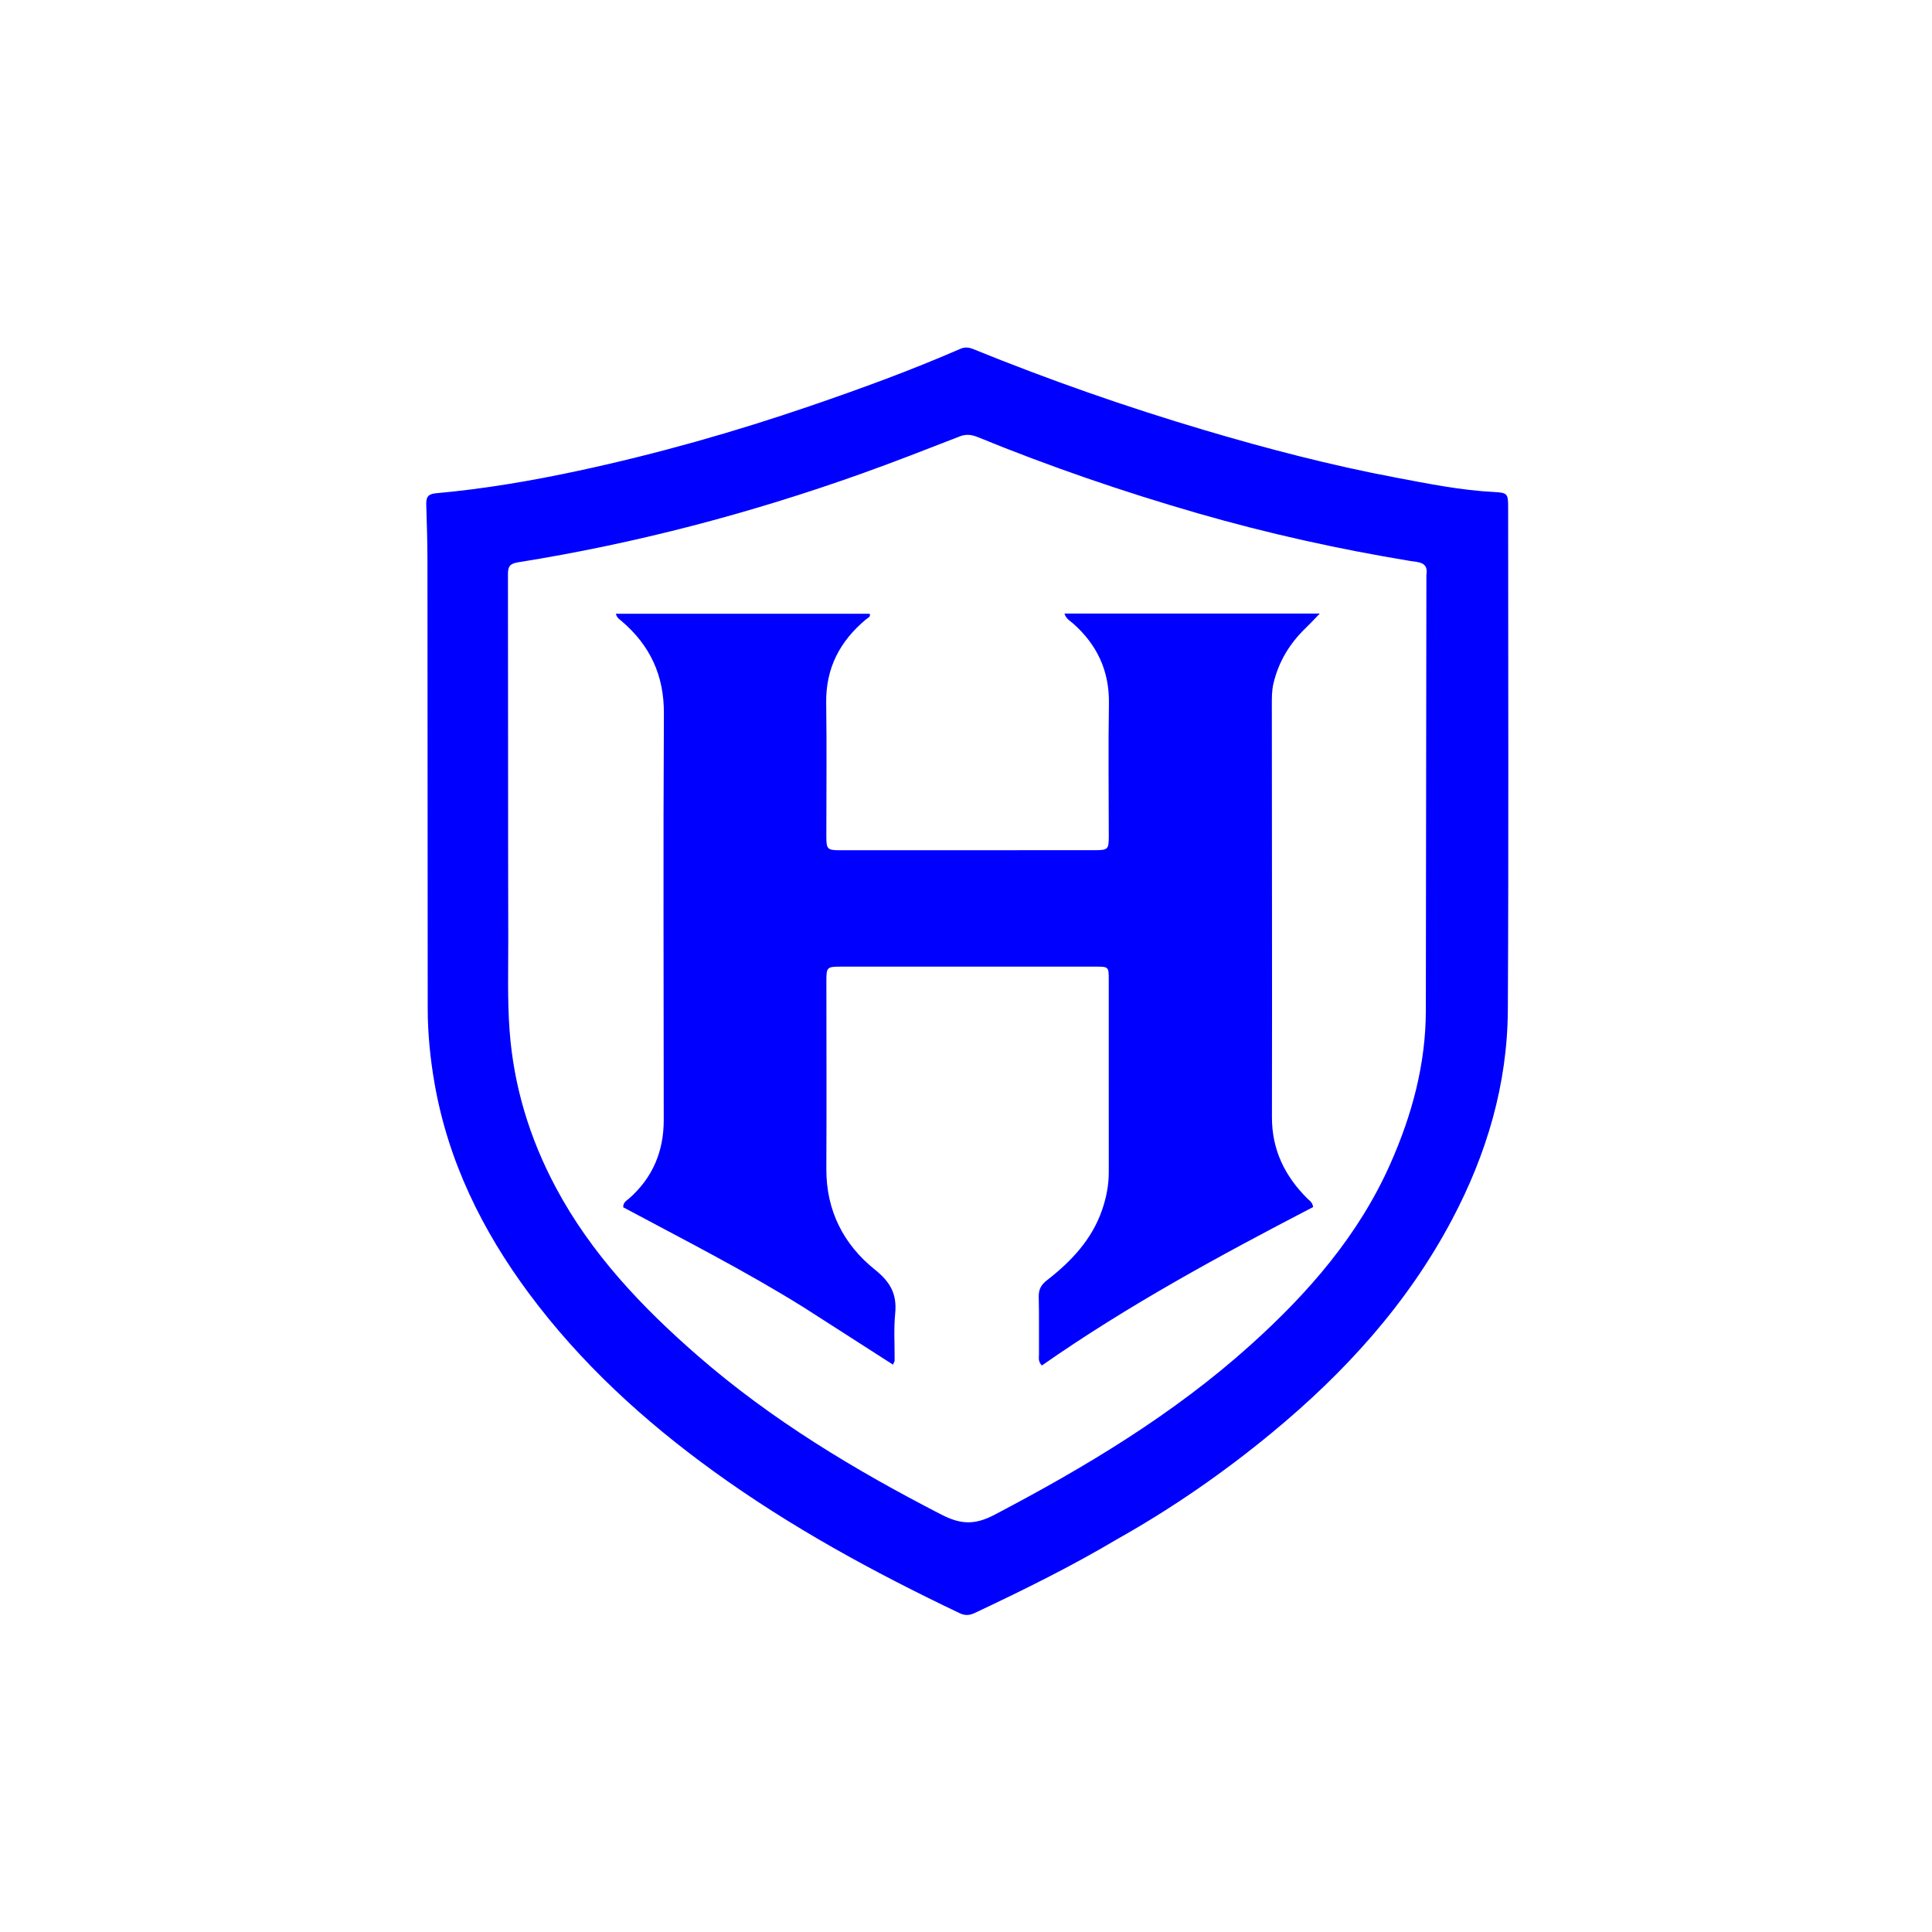 <svg version="1.1" id="Layer_1" xmlns="http://www.w3.org/2000/svg" xmlns:xlink="http://www.w3.org/1999/xlink" x="0px" y="0px"
	 width="100%" viewBox="0 0 1024 1024" enable-background="new 0 0 1024 1024" xml:space="preserve">
<path fill="#0000FF" opacity="1" stroke="none" 
	d="
M591.862,815.933 
	C567.315,830.511 542.056,842.916 516.593,854.933 
	C513.793,856.254 511.428,856.351 508.573,854.99 
	C463.081,833.313 418.913,809.29 378.042,779.679 
	C341.162,752.96 307.755,722.404 280.491,685.728 
	C255.553,652.18 237.419,615.365 230.241,573.751 
	C228.004,560.785 226.708,547.713 226.697,534.549 
	C226.633,455.388 226.64,376.226 226.56,297.064 
	C226.551,287.239 226.237,277.413 225.93,267.591 
	C225.815,263.922 226.523,261.849 230.958,261.451 
	C256.465,259.159 281.695,254.866 306.708,249.488 
	C348.363,240.533 389.297,228.924 429.616,215.116 
	C456.398,205.944 482.966,196.233 508.927,184.927 
	C511.499,183.807 513.585,184.106 516.036,185.103 
	C556.15,201.411 596.977,215.692 638.492,228.006 
	C671.824,237.892 705.45,246.627 739.618,253.091 
	C756.902,256.36 774.178,259.872 791.83,260.772 
	C798.929,261.134 799.346,261.662 799.346,268.752 
	C799.344,357.58 799.649,446.41 799.186,535.236 
	C798.981,574.713 788.005,611.69 769.546,646.529 
	C745.908,691.141 712.655,727.593 674.018,759.475 
	C648.393,780.621 621.168,799.477 591.862,815.933 
M756.021,304.747 
	C757.2,297.745 751.818,298.047 747.587,297.348 
	C709.503,291.056 671.854,282.743 634.784,272.037 
	C595.278,260.628 556.399,247.293 518.322,231.707 
	C515.093,230.386 512.161,229.956 508.73,231.288 
	C491.511,237.972 474.312,244.732 456.919,250.941 
	C397.576,272.129 336.855,288.102 274.605,298.031 
	C270.231,298.728 269.215,300.259 269.223,304.331 
	C269.335,368.651 269.232,432.971 269.387,497.291 
	C269.426,513.597 268.882,529.897 270.089,546.223 
	C272.272,575.764 280.725,603.389 294.572,629.36 
	C313.279,664.444 340.178,692.784 369.876,718.63 
	C408.966,752.65 452.972,779.098 498.904,802.743 
	C509.074,807.978 516.507,808.421 526.986,802.927 
	C575.395,777.548 621.954,749.63 662.786,712.894 
	C693.405,685.348 720.096,654.802 736.965,616.711 
	C748.392,590.91 755.685,564.09 755.724,535.635 
	C755.831,458.986 755.911,382.337 756.021,304.747 
z"/>
<path fill="#0000FF" opacity="1" stroke="none" 
	d="
M426.054,692.98 
	C394.79,673.487 362.264,656.992 330.31,639.879 
	C330.251,637.177 332.158,636.352 333.45,635.213 
	C345.973,624.174 351.8,610.191 351.796,593.657 
	C351.78,521.84 351.466,450.021 351.878,378.207 
	C351.994,357.952 344.551,342.089 329.507,329.222 
	C328.391,328.267 326.978,327.551 326.427,325.3 
	C371.356,325.3 416.121,325.3 460.946,325.3 
	C461.605,327.027 459.982,327.453 459.046,328.232 
	C445.212,339.754 437.632,354.076 437.9,372.509 
	C438.244,396.165 437.967,419.83 437.98,443.491 
	C437.984,450.022 438.572,450.651 445.129,450.652 
	C490.118,450.665 535.108,450.659 580.098,450.618 
	C587.367,450.611 587.68,450.202 587.678,442.994 
	C587.672,419.666 587.364,396.332 587.754,373.011 
	C588.046,355.609 581.499,341.694 568.648,330.358 
	C567.103,328.996 565.015,328.016 564.197,325.188 
	C609.06,325.188 653.65,325.188 699.532,325.188 
	C696.536,328.268 694.358,330.636 692.045,332.863 
	C683.558,341.035 677.695,350.692 674.962,362.225 
	C674.025,366.179 674.1,370.167 674.1,374.146 
	C674.116,446.796 674.287,519.447 674.152,592.097 
	C674.12,609.405 680.96,623.306 692.89,635.209 
	C694.034,636.349 695.631,637.162 695.985,639.755 
	C646.79,665.339 597.83,691.807 552.211,723.745 
	C550.08,721.478 550.695,719.555 550.682,717.833 
	C550.607,707.669 550.807,697.5 550.553,687.342 
	C550.455,683.414 551.838,680.949 554.896,678.573 
	C567.693,668.631 578.645,657.12 584.093,641.395 
	C586.332,634.933 587.679,628.272 587.674,621.372 
	C587.65,587.38 587.665,553.387 587.661,519.395 
	C587.66,512.343 587.65,512.336 580.405,512.335 
	C535.581,512.333 490.758,512.331 445.934,512.335 
	C438.224,512.336 437.996,512.617 438.001,520.077 
	C438.024,553.236 438.139,586.395 437.982,619.553 
	C437.877,641.644 447.105,659.627 463.752,672.962 
	C472.035,679.597 475.465,686.007 474.464,696.189 
	C473.653,704.442 474.238,712.831 474.168,721.16 
	C474.164,721.606 473.828,722.05 473.321,723.292 
	C457.542,713.175 441.949,703.178 426.054,692.98 
z"/>
</svg>